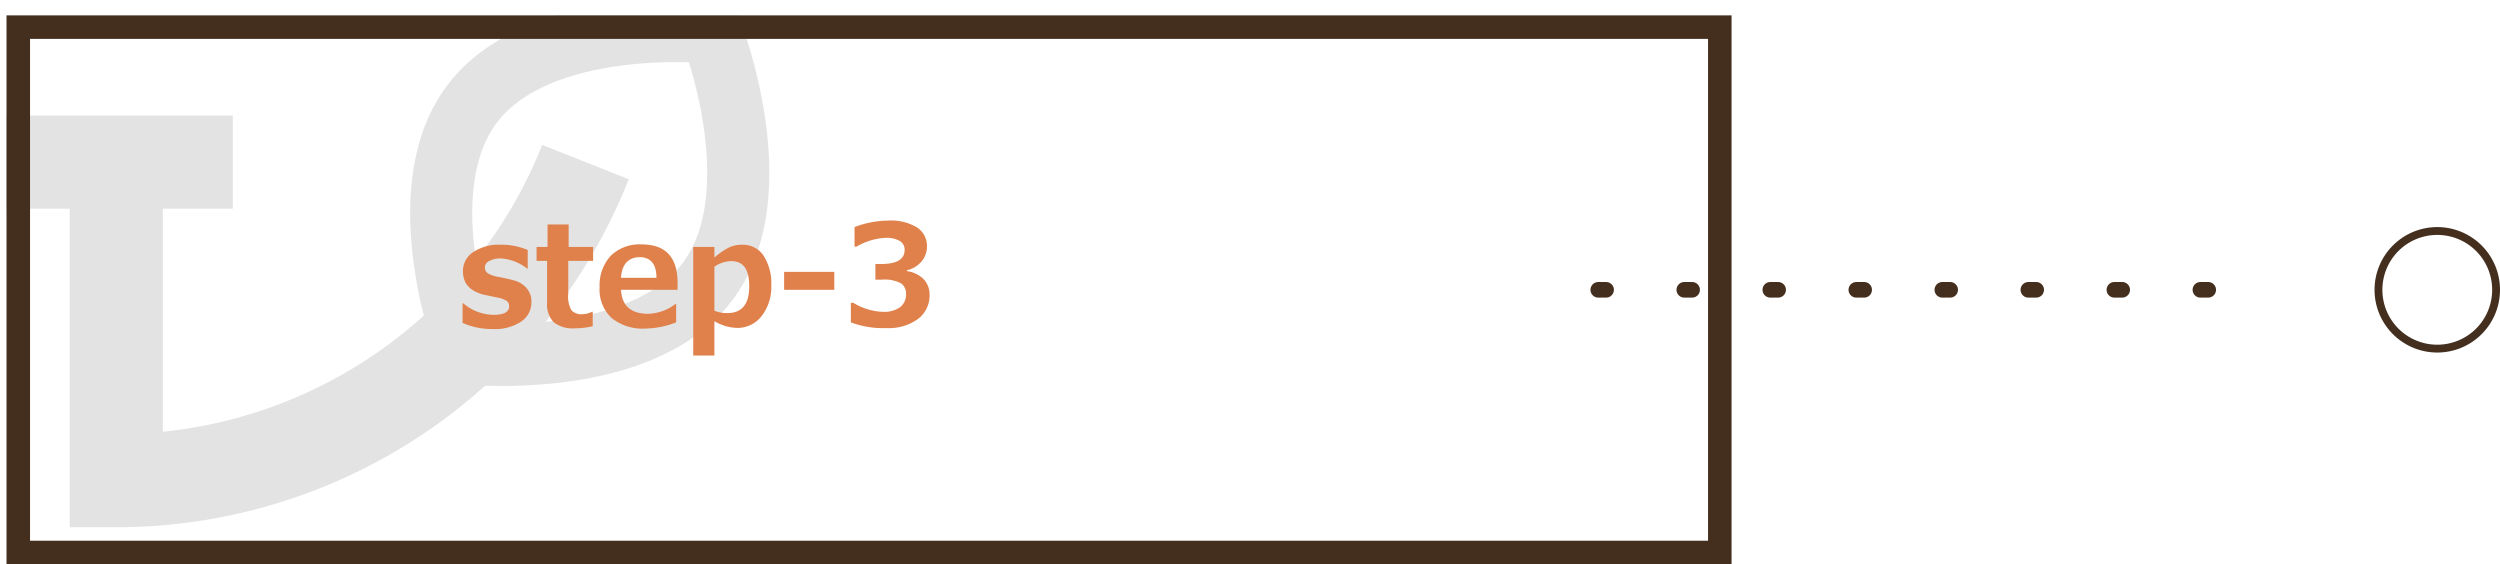 <svg xmlns="http://www.w3.org/2000/svg" xmlns:xlink="http://www.w3.org/1999/xlink" viewBox="0 0 318.83 71.96"><defs><style>.cls-1,.cls-3,.cls-4,.cls-6{fill:none;}.cls-2{clip-path:url(#clip-path);}.cls-3,.cls-4{stroke:#e3e3e3;stroke-miterlimit:10;}.cls-3{stroke-width:11.88px;}.cls-4{stroke-width:7.92px;}.cls-5{fill:#442f1f;}.cls-6{stroke:#442f1f;stroke-linecap:round;stroke-linejoin:round;stroke-width:1.99px;stroke-dasharray:1 9.97;}.cls-7{fill:#e0804a;}</style><clipPath id="clip-path" transform="translate(0.83 1.96)"><rect class="cls-1" width="220" height="70"/></clipPath></defs><title>step-3_1</title><g id="Layer_2" data-name="Layer 2"><g id="デザイン"><g class="cls-2"><path class="cls-3" d="M14,18.71V59.34A64.37,64.37,0,0,0,73.84,18.71" transform="translate(0.83 1.96)"/><line class="cls-3" y1="20.67" x2="29.69" y2="20.67"/><path class="cls-4" d="M89.36,34c-8.59,11.32-30.53,9.14-30.53,9.14s-8-20.54.56-31.86S89.92,2.17,89.92,2.17,97.94,22.71,89.36,34Z" transform="translate(0.83 1.96)"/></g><path class="cls-5" d="M217,3V67H3V3H217m3-3H0V70H220V0Z" transform="translate(0.83 1.96)"/><line class="cls-6" x1="203.83" y1="36.96" x2="286.37" y2="36.96"/><path class="cls-5" d="M310,28a7,7,0,1,1-7,7,7,7,0,0,1,7-7m0-1a8,8,0,1,0,8,8,8,8,0,0,0-8-8Z" transform="translate(0.83 1.96)"/></g><g id="テキスト"><path class="cls-7" d="M58.16,39.22V36.73h.11a6,6,0,0,0,3.83,1.46c1.36,0,2-.36,2-1.1a.79.79,0,0,0-.32-.68A3.09,3.09,0,0,0,62.68,36l-1.63-.34A4.72,4.72,0,0,1,59.4,35a2.73,2.73,0,0,1-.9-1,3.18,3.18,0,0,1-.29-1.38,2.87,2.87,0,0,1,1.3-2.42A5.87,5.87,0,0,1,63,29.25a8.59,8.59,0,0,1,3.47.67V32.3h-.07A5.93,5.93,0,0,0,63,31a2.9,2.9,0,0,0-1.42.32.91.91,0,0,0-.57.79.86.86,0,0,0,.35.77,3.63,3.63,0,0,0,1.19.44c.71.13,1.42.28,2.12.47a3.19,3.19,0,0,1,1.66,1,2.57,2.57,0,0,1,.61,1.78,2.91,2.91,0,0,1-1.32,2.49A6,6,0,0,1,62,40,9.2,9.2,0,0,1,58.16,39.22Z" transform="translate(0.83 1.96)"/><path class="cls-7" d="M74.76,39.64a9.64,9.64,0,0,1-2.32.27,3.83,3.83,0,0,1-2.66-.78,3.3,3.3,0,0,1-.84-2.52v-5.3H67.6V29.53H69V26.67h2.69v2.86h3.12v1.78H71.64V35.5a3.54,3.54,0,0,0,.41,2.11,1.72,1.72,0,0,0,1.39.5,2.84,2.84,0,0,0,1.24-.31h.08Z" transform="translate(0.83 1.96)"/><path class="cls-7" d="M85.58,35H78.37q.16,3.06,3.47,3.06a5.93,5.93,0,0,0,3.46-1.25h.1v2.34a11.06,11.06,0,0,1-3.89.79,6.31,6.31,0,0,1-4.36-1.36,5,5,0,0,1-1.51-3.93,5.53,5.53,0,0,1,1.43-4A5.25,5.25,0,0,1,81,29.21q4.57,0,4.58,4.88Zm-2.69-1.53c0-1.75-.74-2.63-2.14-2.63s-2.28.88-2.38,2.63Z" transform="translate(0.83 1.96)"/><path class="cls-7" d="M90.28,39v4.38h-2.7V29.53h2.7v1.36a8.7,8.7,0,0,1,1.92-1.32,4,4,0,0,1,1.57-.32,3.17,3.17,0,0,1,2.76,1.37,6.44,6.44,0,0,1,1,3.83,5.94,5.94,0,0,1-1.25,3.92,3.88,3.88,0,0,1-3.11,1.49A6,6,0,0,1,90.28,39Zm0-6.94v5.61a4.24,4.24,0,0,0,1.64.3c1.87,0,2.8-1.14,2.8-3.4s-.78-3.23-2.34-3.23A4,4,0,0,0,90.28,32.05Z" transform="translate(0.83 1.96)"/><path class="cls-7" d="M105.57,35h-6.4V32.71h6.4Z" transform="translate(0.83 1.96)"/><path class="cls-7" d="M107.68,39.15V36.66H108a7.73,7.73,0,0,0,3.77,1.15,3.54,3.54,0,0,0,2.17-.58,2,2,0,0,0,.78-1.68,1.62,1.62,0,0,0-.61-1.36,4.45,4.45,0,0,0-2.52-.48h-.78v-2h.73c2,0,3-.6,3-1.8a1.27,1.27,0,0,0-.64-1.15,3.44,3.44,0,0,0-1.8-.39,8.11,8.11,0,0,0-3.69,1.12h-.26V27a12.34,12.34,0,0,1,4.29-.83,6.41,6.41,0,0,1,3.7.89,2.82,2.82,0,0,1,1.25,2.39,2.93,2.93,0,0,1-.69,1.93,3.38,3.38,0,0,1-1.86,1.12v.12a3.73,3.73,0,0,1,2.1,1,2.81,2.81,0,0,1,.78,2,3.74,3.74,0,0,1-1.48,3.1,6.32,6.32,0,0,1-4,1.16A11.64,11.64,0,0,1,107.68,39.15Z" transform="translate(0.83 1.96)"/></g></g></svg>